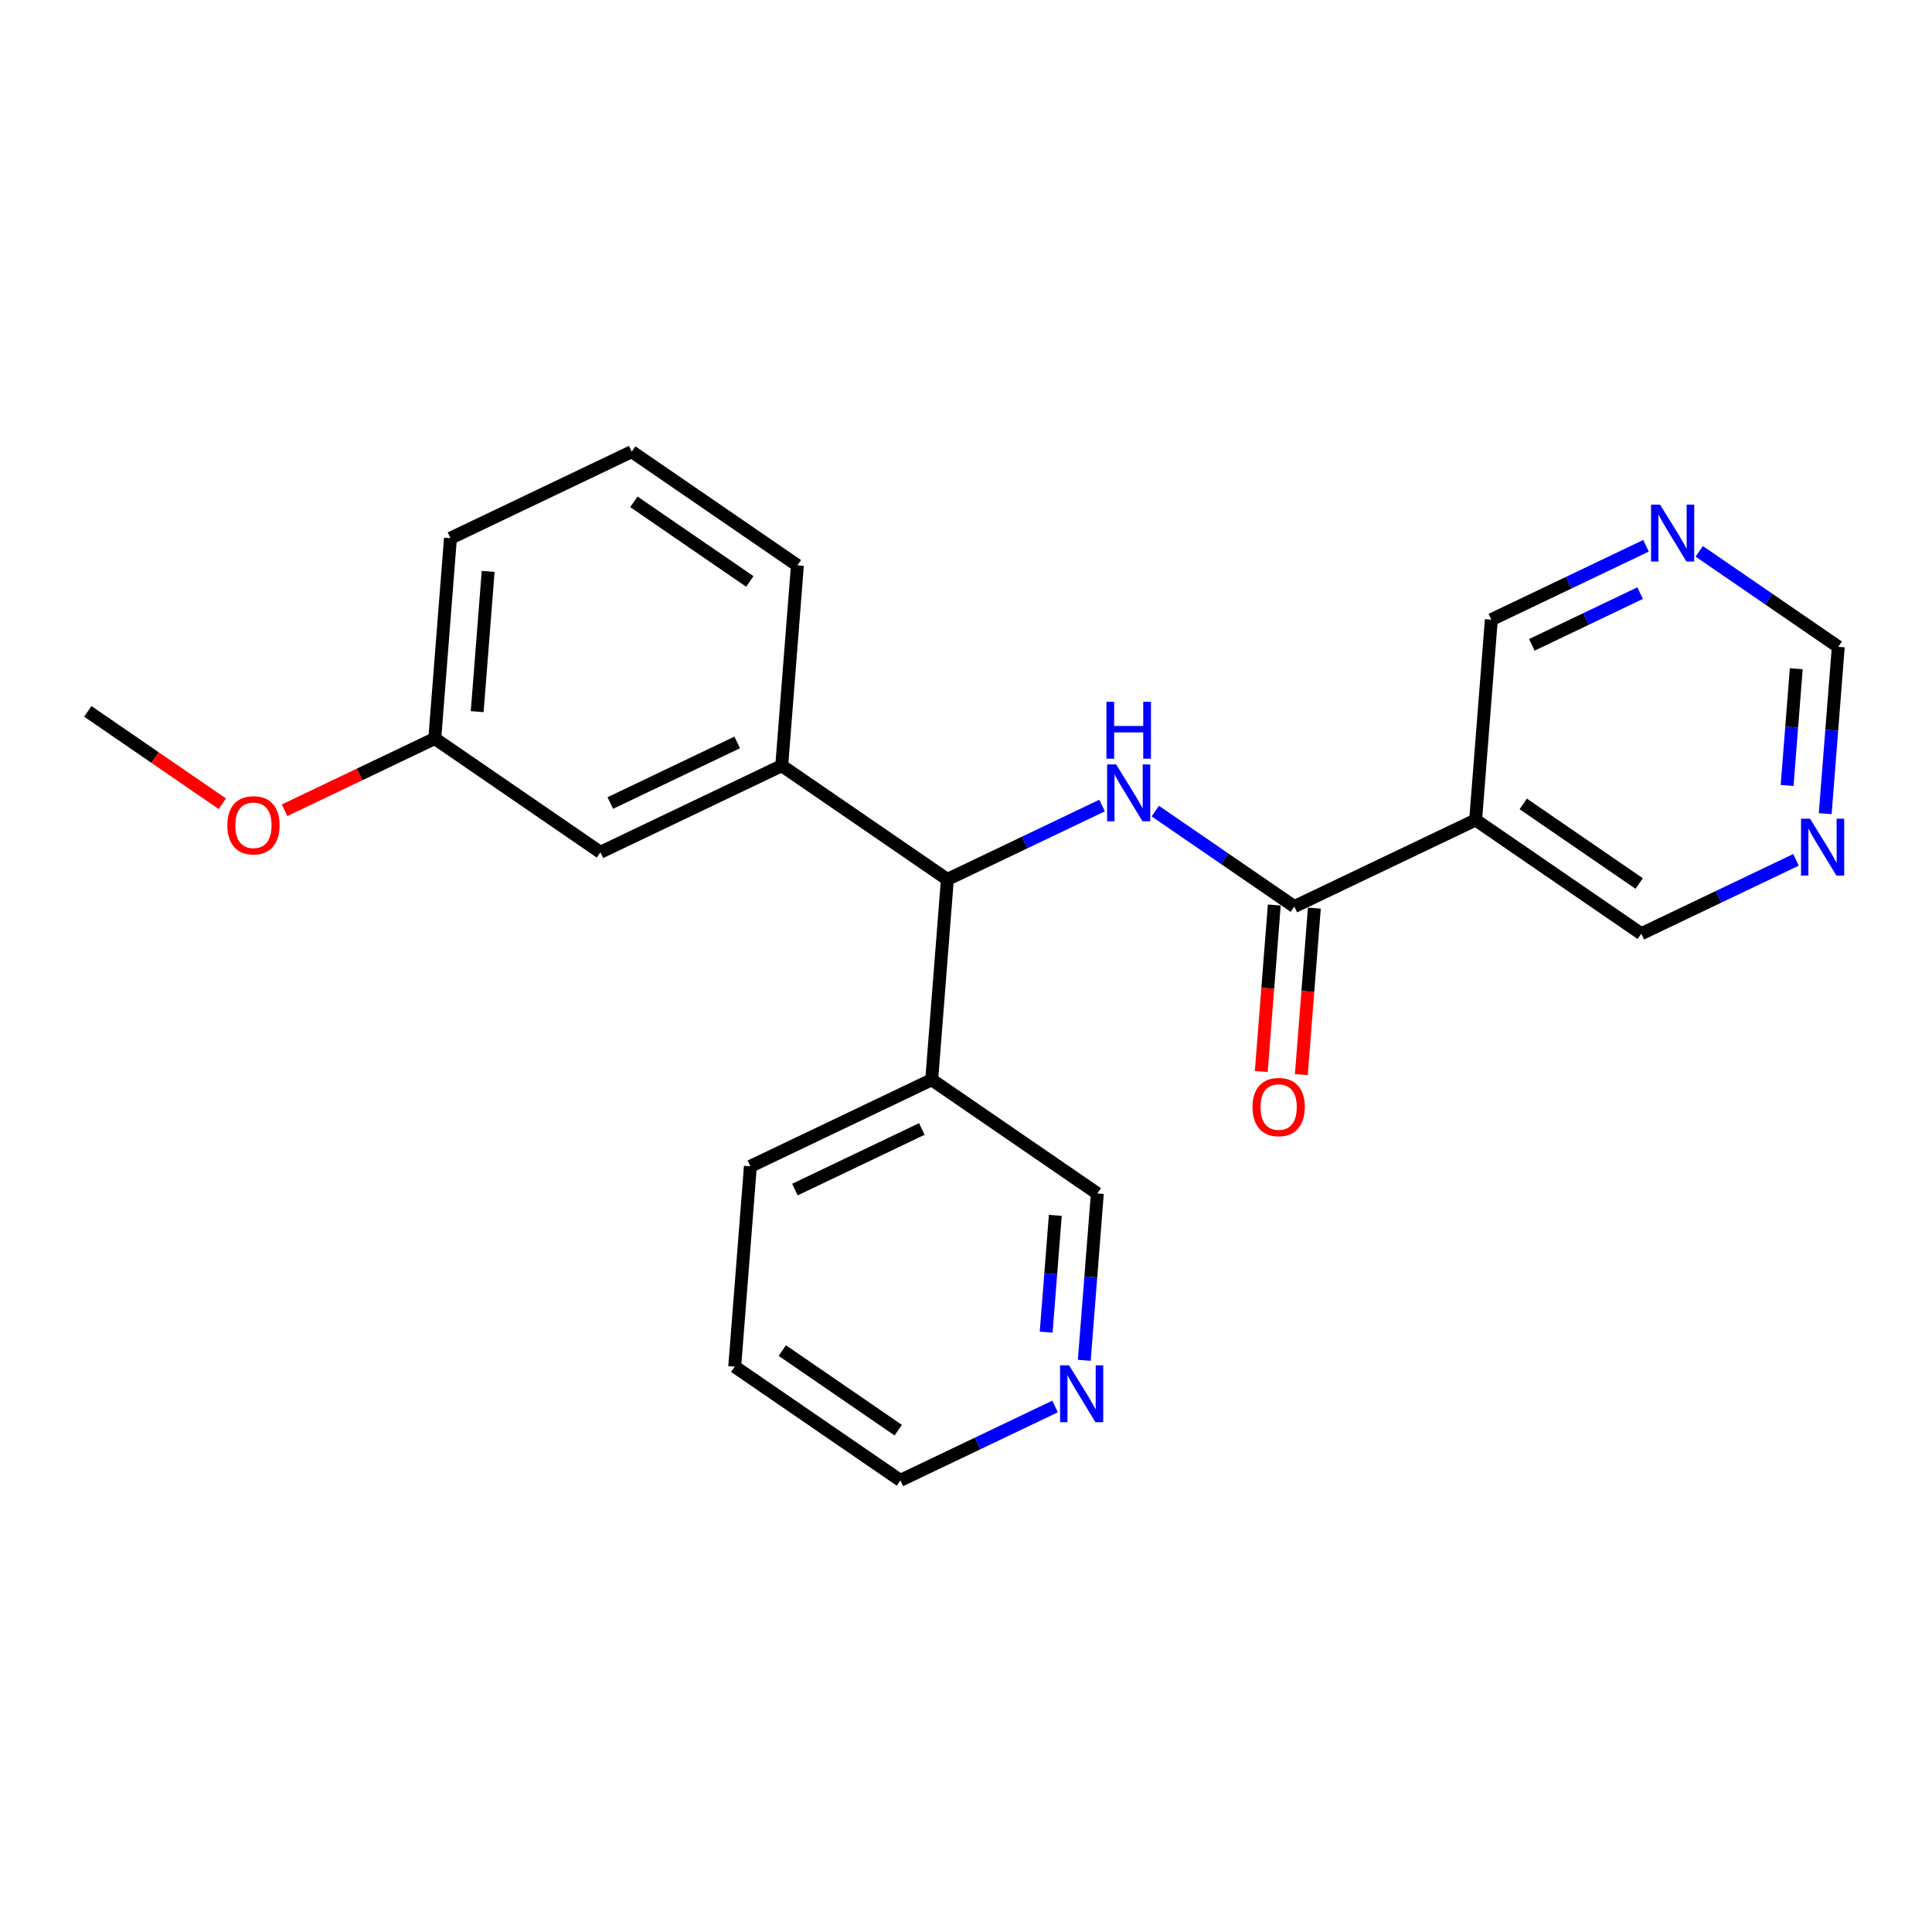<?xml version='1.0' encoding='iso-8859-1'?>
<svg version='1.1' baseProfile='full'
              xmlns='http://www.w3.org/2000/svg'
                      xmlns:rdkit='http://www.rdkit.org/xml'
                      xmlns:xlink='http://www.w3.org/1999/xlink'
                  xml:space='preserve'
width='300px' height='300px' viewBox='0 0 300 300'>
<!-- END OF HEADER -->
<rect style='opacity:1.0;fill:#FFFFFF;stroke:none' width='300' height='300' x='0' y='0'> </rect>
<rect style='opacity:1.0;fill:#FFFFFF;stroke:none' width='300' height='300' x='0' y='0'> </rect>
<path class='bond-0 atom-0 atom-1' d='M 13.636,110.464 L 24.079,117.634' style='fill:none;fill-rule:evenodd;stroke:#000000;stroke-width:2.0px;stroke-linecap:butt;stroke-linejoin:miter;stroke-opacity:1' />
<path class='bond-0 atom-0 atom-1' d='M 24.079,117.634 L 34.521,124.804' style='fill:none;fill-rule:evenodd;stroke:#FF0000;stroke-width:2.0px;stroke-linecap:butt;stroke-linejoin:miter;stroke-opacity:1' />
<path class='bond-1 atom-1 atom-2' d='M 44.193,125.815 L 55.852,120.247' style='fill:none;fill-rule:evenodd;stroke:#FF0000;stroke-width:2.0px;stroke-linecap:butt;stroke-linejoin:miter;stroke-opacity:1' />
<path class='bond-1 atom-1 atom-2' d='M 55.852,120.247 L 67.512,114.679' style='fill:none;fill-rule:evenodd;stroke:#000000;stroke-width:2.0px;stroke-linecap:butt;stroke-linejoin:miter;stroke-opacity:1' />
<path class='bond-2 atom-2 atom-3' d='M 67.512,114.679 L 69.945,83.575' style='fill:none;fill-rule:evenodd;stroke:#000000;stroke-width:2.0px;stroke-linecap:butt;stroke-linejoin:miter;stroke-opacity:1' />
<path class='bond-2 atom-2 atom-3' d='M 74.098,110.501 L 75.801,88.727' style='fill:none;fill-rule:evenodd;stroke:#000000;stroke-width:2.0px;stroke-linecap:butt;stroke-linejoin:miter;stroke-opacity:1' />
<path class='bond-23 atom-23 atom-2' d='M 93.232,132.34 L 67.512,114.679' style='fill:none;fill-rule:evenodd;stroke:#000000;stroke-width:2.0px;stroke-linecap:butt;stroke-linejoin:miter;stroke-opacity:1' />
<path class='bond-3 atom-3 atom-4' d='M 69.945,83.575 L 98.1,70.13' style='fill:none;fill-rule:evenodd;stroke:#000000;stroke-width:2.0px;stroke-linecap:butt;stroke-linejoin:miter;stroke-opacity:1' />
<path class='bond-4 atom-4 atom-5' d='M 98.1,70.13 L 123.821,87.79' style='fill:none;fill-rule:evenodd;stroke:#000000;stroke-width:2.0px;stroke-linecap:butt;stroke-linejoin:miter;stroke-opacity:1' />
<path class='bond-4 atom-4 atom-5' d='M 98.426,77.923 L 116.431,90.285' style='fill:none;fill-rule:evenodd;stroke:#000000;stroke-width:2.0px;stroke-linecap:butt;stroke-linejoin:miter;stroke-opacity:1' />
<path class='bond-5 atom-5 atom-6' d='M 123.821,87.79 L 121.387,118.895' style='fill:none;fill-rule:evenodd;stroke:#000000;stroke-width:2.0px;stroke-linecap:butt;stroke-linejoin:miter;stroke-opacity:1' />
<path class='bond-6 atom-6 atom-7' d='M 121.387,118.895 L 147.108,136.555' style='fill:none;fill-rule:evenodd;stroke:#000000;stroke-width:2.0px;stroke-linecap:butt;stroke-linejoin:miter;stroke-opacity:1' />
<path class='bond-22 atom-6 atom-23' d='M 121.387,118.895 L 93.232,132.34' style='fill:none;fill-rule:evenodd;stroke:#000000;stroke-width:2.0px;stroke-linecap:butt;stroke-linejoin:miter;stroke-opacity:1' />
<path class='bond-22 atom-6 atom-23' d='M 114.475,115.281 L 94.767,124.692' style='fill:none;fill-rule:evenodd;stroke:#000000;stroke-width:2.0px;stroke-linecap:butt;stroke-linejoin:miter;stroke-opacity:1' />
<path class='bond-7 atom-7 atom-8' d='M 147.108,136.555 L 159.119,130.819' style='fill:none;fill-rule:evenodd;stroke:#000000;stroke-width:2.0px;stroke-linecap:butt;stroke-linejoin:miter;stroke-opacity:1' />
<path class='bond-7 atom-7 atom-8' d='M 159.119,130.819 L 171.131,125.083' style='fill:none;fill-rule:evenodd;stroke:#0000FF;stroke-width:2.0px;stroke-linecap:butt;stroke-linejoin:miter;stroke-opacity:1' />
<path class='bond-16 atom-7 atom-17' d='M 147.108,136.555 L 144.674,167.66' style='fill:none;fill-rule:evenodd;stroke:#000000;stroke-width:2.0px;stroke-linecap:butt;stroke-linejoin:miter;stroke-opacity:1' />
<path class='bond-8 atom-8 atom-9' d='M 179.393,125.947 L 190.188,133.359' style='fill:none;fill-rule:evenodd;stroke:#0000FF;stroke-width:2.0px;stroke-linecap:butt;stroke-linejoin:miter;stroke-opacity:1' />
<path class='bond-8 atom-8 atom-9' d='M 190.188,133.359 L 200.983,140.771' style='fill:none;fill-rule:evenodd;stroke:#000000;stroke-width:2.0px;stroke-linecap:butt;stroke-linejoin:miter;stroke-opacity:1' />
<path class='bond-9 atom-9 atom-10' d='M 197.872,140.528 L 196.861,153.456' style='fill:none;fill-rule:evenodd;stroke:#000000;stroke-width:2.0px;stroke-linecap:butt;stroke-linejoin:miter;stroke-opacity:1' />
<path class='bond-9 atom-9 atom-10' d='M 196.861,153.456 L 195.849,166.385' style='fill:none;fill-rule:evenodd;stroke:#FF0000;stroke-width:2.0px;stroke-linecap:butt;stroke-linejoin:miter;stroke-opacity:1' />
<path class='bond-9 atom-9 atom-10' d='M 204.093,141.014 L 203.082,153.943' style='fill:none;fill-rule:evenodd;stroke:#000000;stroke-width:2.0px;stroke-linecap:butt;stroke-linejoin:miter;stroke-opacity:1' />
<path class='bond-9 atom-9 atom-10' d='M 203.082,153.943 L 202.07,166.871' style='fill:none;fill-rule:evenodd;stroke:#FF0000;stroke-width:2.0px;stroke-linecap:butt;stroke-linejoin:miter;stroke-opacity:1' />
<path class='bond-10 atom-9 atom-11' d='M 200.983,140.771 L 229.137,127.326' style='fill:none;fill-rule:evenodd;stroke:#000000;stroke-width:2.0px;stroke-linecap:butt;stroke-linejoin:miter;stroke-opacity:1' />
<path class='bond-11 atom-11 atom-12' d='M 229.137,127.326 L 254.858,144.987' style='fill:none;fill-rule:evenodd;stroke:#000000;stroke-width:2.0px;stroke-linecap:butt;stroke-linejoin:miter;stroke-opacity:1' />
<path class='bond-11 atom-11 atom-12' d='M 236.528,124.831 L 254.532,137.193' style='fill:none;fill-rule:evenodd;stroke:#000000;stroke-width:2.0px;stroke-linecap:butt;stroke-linejoin:miter;stroke-opacity:1' />
<path class='bond-24 atom-16 atom-11' d='M 231.571,96.221 L 229.137,127.326' style='fill:none;fill-rule:evenodd;stroke:#000000;stroke-width:2.0px;stroke-linecap:butt;stroke-linejoin:miter;stroke-opacity:1' />
<path class='bond-12 atom-12 atom-13' d='M 254.858,144.987 L 266.87,139.251' style='fill:none;fill-rule:evenodd;stroke:#000000;stroke-width:2.0px;stroke-linecap:butt;stroke-linejoin:miter;stroke-opacity:1' />
<path class='bond-12 atom-12 atom-13' d='M 266.87,139.251 L 278.882,133.515' style='fill:none;fill-rule:evenodd;stroke:#0000FF;stroke-width:2.0px;stroke-linecap:butt;stroke-linejoin:miter;stroke-opacity:1' />
<path class='bond-13 atom-13 atom-14' d='M 283.419,126.344 L 284.433,113.391' style='fill:none;fill-rule:evenodd;stroke:#0000FF;stroke-width:2.0px;stroke-linecap:butt;stroke-linejoin:miter;stroke-opacity:1' />
<path class='bond-13 atom-13 atom-14' d='M 284.433,113.391 L 285.447,100.437' style='fill:none;fill-rule:evenodd;stroke:#000000;stroke-width:2.0px;stroke-linecap:butt;stroke-linejoin:miter;stroke-opacity:1' />
<path class='bond-13 atom-13 atom-14' d='M 277.503,121.971 L 278.212,112.904' style='fill:none;fill-rule:evenodd;stroke:#0000FF;stroke-width:2.0px;stroke-linecap:butt;stroke-linejoin:miter;stroke-opacity:1' />
<path class='bond-13 atom-13 atom-14' d='M 278.212,112.904 L 278.922,103.836' style='fill:none;fill-rule:evenodd;stroke:#000000;stroke-width:2.0px;stroke-linecap:butt;stroke-linejoin:miter;stroke-opacity:1' />
<path class='bond-14 atom-14 atom-15' d='M 285.447,100.437 L 274.652,93.025' style='fill:none;fill-rule:evenodd;stroke:#000000;stroke-width:2.0px;stroke-linecap:butt;stroke-linejoin:miter;stroke-opacity:1' />
<path class='bond-14 atom-14 atom-15' d='M 274.652,93.025 L 263.857,85.613' style='fill:none;fill-rule:evenodd;stroke:#0000FF;stroke-width:2.0px;stroke-linecap:butt;stroke-linejoin:miter;stroke-opacity:1' />
<path class='bond-15 atom-15 atom-16' d='M 255.595,84.749 L 243.583,90.485' style='fill:none;fill-rule:evenodd;stroke:#0000FF;stroke-width:2.0px;stroke-linecap:butt;stroke-linejoin:miter;stroke-opacity:1' />
<path class='bond-15 atom-15 atom-16' d='M 243.583,90.485 L 231.571,96.221' style='fill:none;fill-rule:evenodd;stroke:#000000;stroke-width:2.0px;stroke-linecap:butt;stroke-linejoin:miter;stroke-opacity:1' />
<path class='bond-15 atom-15 atom-16' d='M 254.68,92.101 L 246.272,96.116' style='fill:none;fill-rule:evenodd;stroke:#0000FF;stroke-width:2.0px;stroke-linecap:butt;stroke-linejoin:miter;stroke-opacity:1' />
<path class='bond-15 atom-15 atom-16' d='M 246.272,96.116 L 237.864,100.132' style='fill:none;fill-rule:evenodd;stroke:#000000;stroke-width:2.0px;stroke-linecap:butt;stroke-linejoin:miter;stroke-opacity:1' />
<path class='bond-17 atom-17 atom-18' d='M 144.674,167.66 L 116.519,181.105' style='fill:none;fill-rule:evenodd;stroke:#000000;stroke-width:2.0px;stroke-linecap:butt;stroke-linejoin:miter;stroke-opacity:1' />
<path class='bond-17 atom-17 atom-18' d='M 143.139,175.308 L 123.431,184.719' style='fill:none;fill-rule:evenodd;stroke:#000000;stroke-width:2.0px;stroke-linecap:butt;stroke-linejoin:miter;stroke-opacity:1' />
<path class='bond-25 atom-22 atom-17' d='M 170.394,185.321 L 144.674,167.66' style='fill:none;fill-rule:evenodd;stroke:#000000;stroke-width:2.0px;stroke-linecap:butt;stroke-linejoin:miter;stroke-opacity:1' />
<path class='bond-18 atom-18 atom-19' d='M 116.519,181.105 L 114.085,212.21' style='fill:none;fill-rule:evenodd;stroke:#000000;stroke-width:2.0px;stroke-linecap:butt;stroke-linejoin:miter;stroke-opacity:1' />
<path class='bond-19 atom-19 atom-20' d='M 114.085,212.21 L 139.806,229.87' style='fill:none;fill-rule:evenodd;stroke:#000000;stroke-width:2.0px;stroke-linecap:butt;stroke-linejoin:miter;stroke-opacity:1' />
<path class='bond-19 atom-19 atom-20' d='M 121.475,209.715 L 139.48,222.077' style='fill:none;fill-rule:evenodd;stroke:#000000;stroke-width:2.0px;stroke-linecap:butt;stroke-linejoin:miter;stroke-opacity:1' />
<path class='bond-20 atom-20 atom-21' d='M 139.806,229.87 L 151.818,224.134' style='fill:none;fill-rule:evenodd;stroke:#000000;stroke-width:2.0px;stroke-linecap:butt;stroke-linejoin:miter;stroke-opacity:1' />
<path class='bond-20 atom-20 atom-21' d='M 151.818,224.134 L 163.83,218.398' style='fill:none;fill-rule:evenodd;stroke:#0000FF;stroke-width:2.0px;stroke-linecap:butt;stroke-linejoin:miter;stroke-opacity:1' />
<path class='bond-21 atom-21 atom-22' d='M 168.367,211.228 L 169.381,198.274' style='fill:none;fill-rule:evenodd;stroke:#0000FF;stroke-width:2.0px;stroke-linecap:butt;stroke-linejoin:miter;stroke-opacity:1' />
<path class='bond-21 atom-21 atom-22' d='M 169.381,198.274 L 170.394,185.321' style='fill:none;fill-rule:evenodd;stroke:#000000;stroke-width:2.0px;stroke-linecap:butt;stroke-linejoin:miter;stroke-opacity:1' />
<path class='bond-21 atom-21 atom-22' d='M 162.45,206.855 L 163.16,197.787' style='fill:none;fill-rule:evenodd;stroke:#0000FF;stroke-width:2.0px;stroke-linecap:butt;stroke-linejoin:miter;stroke-opacity:1' />
<path class='bond-21 atom-21 atom-22' d='M 163.16,197.787 L 163.869,188.72' style='fill:none;fill-rule:evenodd;stroke:#000000;stroke-width:2.0px;stroke-linecap:butt;stroke-linejoin:miter;stroke-opacity:1' />
<path  class='atom-1' d='M 35.301 128.149
Q 35.301 126.027, 36.349 124.842
Q 37.398 123.656, 39.357 123.656
Q 41.316 123.656, 42.365 124.842
Q 43.413 126.027, 43.413 128.149
Q 43.413 130.296, 42.352 131.519
Q 41.291 132.729, 39.357 132.729
Q 37.41 132.729, 36.349 131.519
Q 35.301 130.308, 35.301 128.149
M 39.357 131.731
Q 40.705 131.731, 41.429 130.832
Q 42.165 129.921, 42.165 128.149
Q 42.165 126.414, 41.429 125.541
Q 40.705 124.655, 39.357 124.655
Q 38.009 124.655, 37.273 125.528
Q 36.549 126.402, 36.549 128.149
Q 36.549 129.934, 37.273 130.832
Q 38.009 131.731, 39.357 131.731
' fill='#FF0000'/>
<path  class='atom-8' d='M 173.309 118.693
L 176.204 123.373
Q 176.491 123.835, 176.953 124.671
Q 177.415 125.507, 177.44 125.557
L 177.44 118.693
L 178.613 118.693
L 178.613 127.529
L 177.403 127.529
L 174.295 122.412
Q 173.933 121.813, 173.546 121.126
Q 173.172 120.44, 173.059 120.228
L 173.059 127.529
L 171.911 127.529
L 171.911 118.693
L 173.309 118.693
' fill='#0000FF'/>
<path  class='atom-8' d='M 171.805 108.973
L 173.003 108.973
L 173.003 112.73
L 177.521 112.73
L 177.521 108.973
L 178.719 108.973
L 178.719 117.809
L 177.521 117.809
L 177.521 113.728
L 173.003 113.728
L 173.003 117.809
L 171.805 117.809
L 171.805 108.973
' fill='#0000FF'/>
<path  class='atom-10' d='M 194.493 171.901
Q 194.493 169.779, 195.541 168.594
Q 196.59 167.408, 198.549 167.408
Q 200.508 167.408, 201.557 168.594
Q 202.605 169.779, 202.605 171.901
Q 202.605 174.047, 201.544 175.27
Q 200.483 176.481, 198.549 176.481
Q 196.602 176.481, 195.541 175.27
Q 194.493 174.06, 194.493 171.901
M 198.549 175.483
Q 199.897 175.483, 200.621 174.584
Q 201.357 173.673, 201.357 171.901
Q 201.357 170.166, 200.621 169.293
Q 199.897 168.406, 198.549 168.406
Q 197.201 168.406, 196.465 169.28
Q 195.741 170.154, 195.741 171.901
Q 195.741 173.685, 196.465 174.584
Q 197.201 175.483, 198.549 175.483
' fill='#FF0000'/>
<path  class='atom-13' d='M 281.06 127.124
L 283.955 131.804
Q 284.242 132.266, 284.704 133.102
Q 285.166 133.938, 285.191 133.988
L 285.191 127.124
L 286.364 127.124
L 286.364 135.96
L 285.153 135.96
L 282.046 130.843
Q 281.684 130.244, 281.297 129.558
Q 280.922 128.871, 280.81 128.659
L 280.81 135.96
L 279.662 135.96
L 279.662 127.124
L 281.06 127.124
' fill='#0000FF'/>
<path  class='atom-15' d='M 257.773 78.359
L 260.668 83.039
Q 260.955 83.501, 261.417 84.337
Q 261.879 85.173, 261.904 85.223
L 261.904 78.359
L 263.077 78.359
L 263.077 87.195
L 261.866 87.195
L 258.759 82.078
Q 258.397 81.479, 258.01 80.792
Q 257.636 80.106, 257.523 79.894
L 257.523 87.195
L 256.375 87.195
L 256.375 78.359
L 257.773 78.359
' fill='#0000FF'/>
<path  class='atom-21' d='M 166.007 212.008
L 168.903 216.688
Q 169.19 217.149, 169.652 217.985
Q 170.113 218.822, 170.138 218.872
L 170.138 212.008
L 171.311 212.008
L 171.311 220.843
L 170.101 220.843
L 166.993 215.727
Q 166.631 215.128, 166.245 214.441
Q 165.87 213.755, 165.758 213.543
L 165.758 220.843
L 164.61 220.843
L 164.61 212.008
L 166.007 212.008
' fill='#0000FF'/>
</svg>
